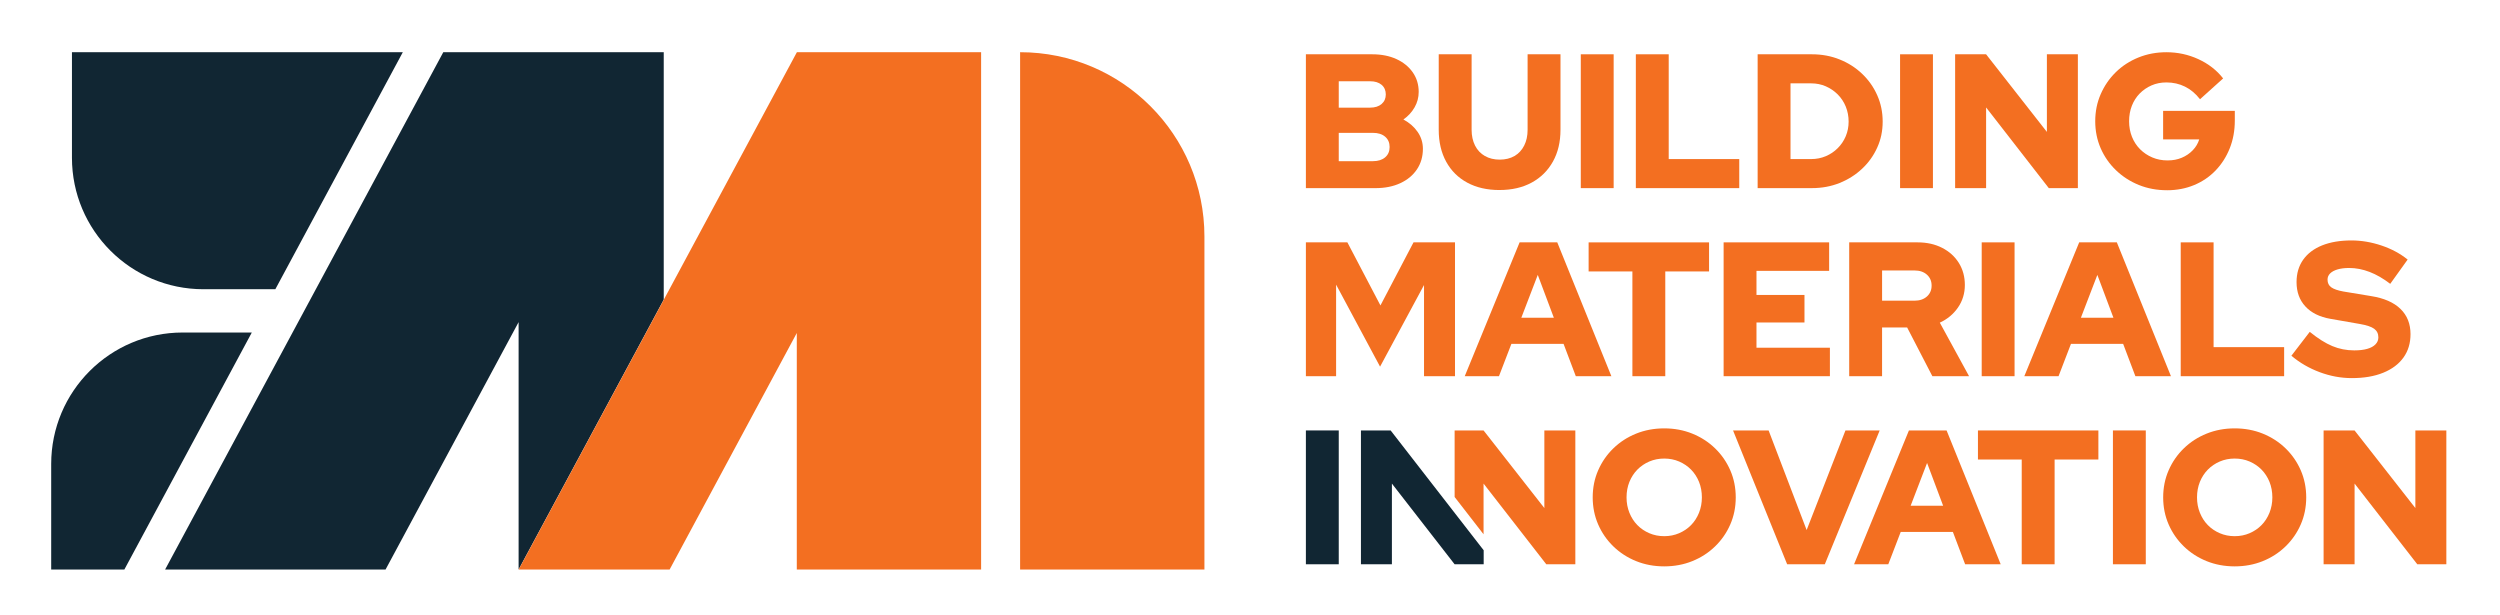<?xml version="1.0" encoding="UTF-8"?>
<svg xmlns="http://www.w3.org/2000/svg" id="Layer_1" data-name="Layer 1" viewBox="0 0 1379.12 339.51">
  <defs>
    <style>
      .cls-1 {
        fill: #f36f21;
      }

      .cls-2 {
        fill: #112633;
      }
    </style>
  </defs>
  <g>
    <g>
      <path class="cls-1" d="M720.39,103.78V29.95h36.6c5.06,0,9.5.88,13.34,2.64,3.83,1.76,6.84,4.2,9.02,7.33,2.18,3.13,3.27,6.74,3.27,10.81,0,3.02-.76,5.85-2.27,8.49-1.51,2.64-3.56,4.87-6.16,6.7,3.3,1.76,5.92,4.05,7.85,6.85,1.93,2.81,2.9,5.91,2.9,9.29,0,4.29-1.09,8.07-3.27,11.33-2.18,3.27-5.24,5.82-9.18,7.65-3.94,1.83-8.51,2.74-13.71,2.74h-38.39ZM738.52,59.38h17.3c2.67,0,4.78-.67,6.33-2,1.55-1.34,2.32-3.1,2.32-5.28s-.78-4.02-2.32-5.32c-1.55-1.3-3.65-1.95-6.33-1.95h-17.3v14.56ZM738.52,88.91h18.88c2.81,0,5.05-.7,6.7-2.11,1.65-1.41,2.48-3.31,2.48-5.7s-.83-4.29-2.48-5.7c-1.65-1.41-3.88-2.11-6.7-2.11h-18.88v15.6Z"></path>
      <path class="cls-1" d="M827.21,104.83c-6.82,0-12.75-1.35-17.77-4.06-5.03-2.7-8.91-6.56-11.65-11.55-2.74-5-4.12-10.86-4.12-17.61V29.95h18.14v41.66c0,3.31.64,6.2,1.9,8.7,1.27,2.5,3.08,4.41,5.43,5.75,2.35,1.34,5.08,2,8.17,2s5.88-.67,8.17-2c2.29-1.34,4.06-3.25,5.33-5.75,1.27-2.5,1.89-5.39,1.89-8.7V29.95h18.14v41.66c0,6.68-1.39,12.52-4.16,17.5-2.78,5-6.68,8.86-11.71,11.6-5.02,2.74-10.95,4.11-17.77,4.11Z"></path>
      <path class="cls-1" d="M872.04,103.78V29.95h18.13v73.83h-18.13Z"></path>
      <path class="cls-1" d="M902.41,103.78V29.95h18.13v57.8h38.92v16.03h-57.05Z"></path>
      <path class="cls-1" d="M969.6,103.78V29.95h29.95c5.48,0,10.58.95,15.29,2.85,4.71,1.89,8.84,4.53,12.39,7.91,3.55,3.37,6.33,7.31,8.33,11.81,2,4.5,3.01,9.35,3.01,14.56s-1,9.91-3.01,14.34c-2,4.43-4.78,8.32-8.33,11.65-3.55,3.34-7.68,5.96-12.39,7.86-4.71,1.89-9.81,2.84-15.29,2.84h-29.95ZM987.73,87.75h11.39c2.88,0,5.57-.53,8.07-1.59,2.49-1.05,4.69-2.53,6.59-4.43,1.9-1.89,3.38-4.09,4.43-6.59,1.05-2.5,1.58-5.18,1.58-8.07s-.53-5.71-1.58-8.28c-1.05-2.56-2.53-4.8-4.43-6.7-1.9-1.89-4.1-3.39-6.59-4.48-2.5-1.09-5.19-1.63-8.07-1.63h-11.39v41.76Z"></path>
      <path class="cls-1" d="M1048.17,103.78V29.95h18.13v73.83h-18.13Z"></path>
      <path class="cls-1" d="M1078.54,103.78V29.95h17.08l33.54,42.82V29.95h17.09v73.83h-16.03l-34.59-44.51v44.51h-17.08Z"></path>
      <path class="cls-1" d="M1195.39,104.94c-5.55,0-10.72-.97-15.5-2.9-4.78-1.93-8.98-4.64-12.61-8.12-3.62-3.48-6.43-7.52-8.44-12.12-2-4.6-3.01-9.58-3.01-14.92s1-10.32,3.01-14.92c2-4.6,4.78-8.65,8.33-12.13,3.54-3.48,7.71-6.18,12.5-8.12,4.78-1.93,9.91-2.9,15.4-2.9,6.25,0,12.16,1.28,17.72,3.85,5.55,2.57,10.09,6.1,13.6,10.6l-12.76,11.49c-2.39-3.1-5.15-5.41-8.28-6.96-3.13-1.55-6.56-2.32-10.28-2.32-2.95,0-5.68.55-8.17,1.63-2.5,1.09-4.68,2.59-6.54,4.48-1.86,1.9-3.3,4.15-4.32,6.75-1.02,2.61-1.53,5.45-1.53,8.55s.53,5.96,1.58,8.59c1.06,2.64,2.55,4.93,4.48,6.86,1.93,1.93,4.19,3.44,6.75,4.53,2.57,1.09,5.36,1.64,8.39,1.64s5.5-.49,7.86-1.48c2.35-.99,4.37-2.36,6.06-4.12,1.69-1.75,2.88-3.76,3.58-6.01h-19.93v-15.71h39.55v5.27c0,5.55-.93,10.67-2.79,15.35-1.86,4.67-4.46,8.75-7.8,12.23-3.34,3.48-7.29,6.17-11.87,8.07-4.57,1.9-9.56,2.85-14.97,2.85Z"></path>
    </g>
    <g>
      <path class="cls-1" d="M720.39,207.53v-73.83h22.89l18.24,34.8,18.24-34.8h22.89v73.83h-17.09v-50.3l-24.25,45.03-24.25-45.24v50.52h-16.66Z"></path>
      <path class="cls-1" d="M808.02,207.53l30.27-73.83h20.77l29.85,73.83h-19.62l-6.75-17.83h-28.79l-6.85,17.83h-18.88ZM839.24,175.26h17.93l-8.86-23.62-9.07,23.62Z"></path>
      <path class="cls-1" d="M900.51,207.53v-57.79h-24.15v-16.03h66.44v16.03h-24.15v57.79h-18.14Z"></path>
      <path class="cls-1" d="M950.83,207.53v-73.83h58.21v15.72h-40.08v13.29h26.48v15.19h-26.48v13.92h40.5v15.71h-58.63Z"></path>
      <path class="cls-1" d="M1020.11,207.53v-73.83h37.75c5.07,0,9.56,1,13.5,3.01,3.94,2.01,7.01,4.78,9.23,8.33,2.21,3.55,3.32,7.61,3.32,12.18s-1.27,8.79-3.8,12.44c-2.53,3.65-5.88,6.43-10.02,8.33l16.14,29.53h-20.25l-13.92-26.89h-13.82v26.89h-18.13ZM1038.25,165.87h17.93c2.81,0,5.08-.78,6.81-2.32,1.72-1.54,2.58-3.54,2.58-6.01s-.86-4.46-2.58-6.01c-1.73-1.55-3.99-2.32-6.81-2.32h-17.93v16.66Z"></path>
      <path class="cls-1" d="M1093.2,207.53v-73.83h18.13v73.83h-18.13Z"></path>
      <path class="cls-1" d="M1116.71,207.53l30.27-73.83h20.77l29.85,73.83h-19.62l-6.75-17.83h-28.79l-6.85,17.83h-18.88ZM1147.93,175.26h17.93l-8.86-23.62-9.07,23.62Z"></path>
      <path class="cls-1" d="M1202.99,207.53v-73.83h18.13v57.8h38.92v16.03h-57.05Z"></path>
      <path class="cls-1" d="M1297.37,208.58c-5.98,0-11.89-1.09-17.72-3.27-5.84-2.18-11.04-5.2-15.61-9.07l10.13-13.18c4.49,3.65,8.64,6.27,12.44,7.85,3.8,1.59,7.83,2.38,12.12,2.38,2.81,0,5.21-.28,7.17-.85,1.97-.56,3.48-1.39,4.53-2.48,1.06-1.09,1.59-2.37,1.59-3.85,0-2.04-.78-3.62-2.32-4.75-1.54-1.12-4.18-2-7.9-2.64l-16.25-2.84c-5.97-1.05-10.58-3.34-13.81-6.86-3.24-3.51-4.85-7.98-4.85-13.39,0-4.78,1.21-8.89,3.64-12.34,2.43-3.44,5.91-6.08,10.44-7.91,4.53-1.82,9.93-2.74,16.19-2.74,5.48,0,11.01.93,16.56,2.79,5.55,1.87,10.36,4.45,14.45,7.76l-9.6,13.39c-7.59-5.83-15.15-8.75-22.67-8.75-2.46,0-4.58.26-6.38.79-1.79.53-3.16,1.27-4.11,2.22-.95.95-1.43,2.09-1.43,3.43,0,1.83.69,3.24,2.05,4.22,1.37.98,3.6,1.76,6.7,2.32l15.3,2.53c7.1,1.13,12.5,3.48,16.19,7.07,3.69,3.58,5.54,8.23,5.54,13.92,0,4.99-1.3,9.3-3.9,12.92-2.6,3.62-6.33,6.41-11.18,8.38-4.85,1.97-10.61,2.95-17.29,2.95Z"></path>
    </g>
    <g>
      <path class="cls-2" d="M720.39,311.28v-73.83h18.13v73.83h-18.13Z"></path>
      <path class="cls-1" d="M918.06,312.44c-5.55,0-10.72-.97-15.5-2.9-4.78-1.93-8.96-4.64-12.55-8.12-3.59-3.48-6.38-7.52-8.39-12.12-2-4.6-3.01-9.58-3.01-14.92s1-10.32,3.01-14.92c2-4.6,4.8-8.65,8.39-12.13,3.58-3.48,7.76-6.18,12.55-8.12,4.78-1.93,9.95-2.9,15.5-2.9s10.72.96,15.51,2.9c4.78,1.94,8.96,4.64,12.55,8.12,3.59,3.48,6.38,7.53,8.39,12.13,2,4.6,3.01,9.58,3.01,14.92s-1,10.32-3.01,14.92c-2,4.6-4.8,8.64-8.39,12.12-3.58,3.48-7.77,6.19-12.55,8.12-4.78,1.93-9.95,2.9-15.51,2.9ZM918.06,295.78c2.95,0,5.7-.55,8.23-1.64,2.53-1.09,4.73-2.58,6.59-4.48,1.86-1.89,3.32-4.17,4.38-6.8,1.05-2.64,1.58-5.46,1.58-8.49s-.53-5.94-1.58-8.55c-1.06-2.6-2.52-4.85-4.38-6.75-1.86-1.89-4.06-3.39-6.59-4.48-2.54-1.09-5.28-1.63-8.23-1.63s-5.69.55-8.23,1.63c-2.53,1.09-4.73,2.59-6.59,4.48-1.86,1.9-3.32,4.15-4.38,6.75-1.05,2.61-1.58,5.45-1.58,8.55s.53,5.85,1.58,8.49c1.06,2.63,2.52,4.91,4.38,6.8,1.86,1.9,4.06,3.4,6.59,4.48,2.54,1.09,5.28,1.64,8.23,1.64Z"></path>
      <path class="cls-1" d="M985.88,311.28l-29.85-73.83h19.62l20.98,54.95,21.41-54.95h18.88l-30.27,73.83h-20.77Z"></path>
      <path class="cls-1" d="M1022.79,311.28l30.27-73.83h20.77l29.85,73.83h-19.62l-6.75-17.83h-28.79l-6.85,17.83h-18.88ZM1054,279h17.93l-8.86-23.62-9.07,23.62Z"></path>
      <path class="cls-1" d="M1115.28,311.28v-57.79h-24.15v-16.03h66.44v16.03h-24.15v57.79h-18.14Z"></path>
      <path class="cls-1" d="M1165.59,311.28v-73.83h18.13v73.83h-18.13Z"></path>
      <path class="cls-1" d="M1232.76,312.44c-5.55,0-10.72-.97-15.5-2.9-4.78-1.93-8.96-4.64-12.55-8.12-3.59-3.48-6.38-7.52-8.39-12.12-2-4.6-3.01-9.58-3.01-14.92s1-10.32,3.01-14.92c2-4.6,4.8-8.65,8.39-12.13,3.58-3.48,7.76-6.18,12.55-8.12,4.78-1.93,9.95-2.9,15.5-2.9s10.72.96,15.51,2.9c4.78,1.94,8.96,4.64,12.55,8.12,3.59,3.48,6.38,7.53,8.39,12.13,2,4.6,3.01,9.58,3.01,14.92s-1,10.32-3.01,14.92c-2,4.6-4.8,8.64-8.39,12.12-3.58,3.48-7.77,6.19-12.55,8.12-4.78,1.93-9.95,2.9-15.51,2.9ZM1232.76,295.78c2.95,0,5.7-.55,8.23-1.64,2.53-1.09,4.73-2.58,6.59-4.48,1.86-1.89,3.32-4.17,4.38-6.8,1.05-2.64,1.58-5.46,1.58-8.49s-.53-5.94-1.58-8.55c-1.06-2.6-2.52-4.85-4.38-6.75-1.86-1.89-4.06-3.39-6.59-4.48-2.54-1.09-5.28-1.63-8.23-1.63s-5.69.55-8.23,1.63c-2.53,1.09-4.73,2.59-6.59,4.48-1.86,1.9-3.32,4.15-4.38,6.75-1.05,2.61-1.58,5.45-1.58,8.55s.53,5.85,1.58,8.49c1.06,2.63,2.52,4.91,4.38,6.8,1.86,1.9,4.06,3.4,6.59,4.48,2.54,1.09,5.28,1.64,8.23,1.64Z"></path>
      <path class="cls-1" d="M1281.81,311.28v-73.83h17.08l33.54,42.82v-42.82h17.09v73.83h-16.03l-34.59-44.51v44.51h-17.08Z"></path>
      <polygon class="cls-1" points="851.94 237.45 851.94 280.27 818.4 237.45 802.44 237.45 802.44 274.17 818.4 294.74 818.4 266.77 853 311.28 869.03 311.28 869.03 237.45 851.94 237.45"></polygon>
      <polygon class="cls-2" points="767.14 237.45 750.76 237.45 750.76 311.28 767.84 311.28 767.84 266.77 802.43 311.28 818.47 311.28 818.47 303.56 767.14 237.45"></polygon>
    </g>
  </g>
  <g>
    <path class="cls-1" d="M562.74,28.8h0v285.38s18.38,0,18.38,0h83.3s0-183.7,0-183.7c0-56.16-45.52-101.68-101.68-101.68Z"></path>
    <path class="cls-2" d="M39.69,28.8v58.22c0,40.06,32.47,72.53,72.53,72.53h39.67L222.21,28.8H39.69Z"></path>
    <path class="cls-2" d="M28.24,255.96v58.22h40.36l70.31-130.75h-38.14c-40.06,0-72.53,32.47-72.53,72.53Z"></path>
    <g>
      <polygon class="cls-2" points="286.09 314.18 366.15 165.29 366.15 28.8 244.54 28.8 91.08 314.18 212.69 314.18 286.09 177.69 286.09 314.18"></polygon>
      <polygon class="cls-1" points="439.6 28.8 286.13 314.18 366.15 314.18 369.39 314.18 439.55 183.7 439.55 314.18 541.23 314.18 541.23 28.8 439.6 28.8"></polygon>
    </g>
  </g>
</svg>
